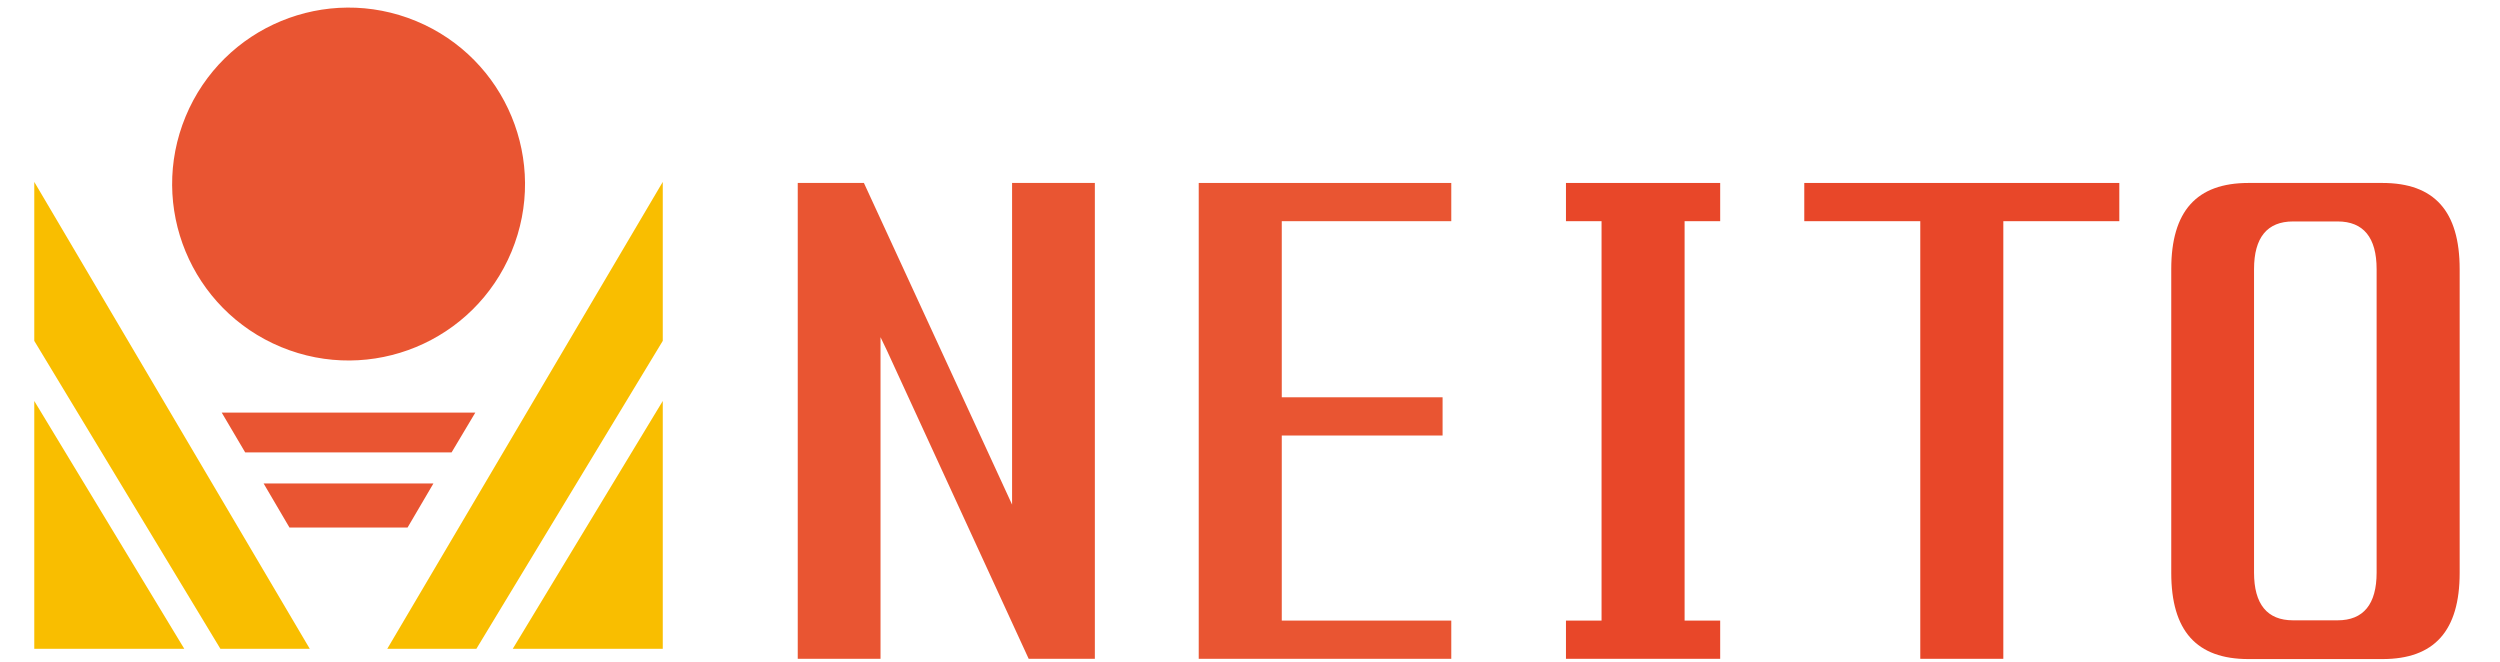 <?xml version="1.0" encoding="utf-8"?>
<!-- Generator: Adobe Illustrator 26.0.0, SVG Export Plug-In . SVG Version: 6.00 Build 0)  -->
<svg version="1.1" xmlns="http://www.w3.org/2000/svg" xmlns:xlink="http://www.w3.org/1999/xlink" x="0px" y="0px"
	 viewBox="0 0 948.3 251" style="enable-background:new 0 0 948.3 251;" xml:space="preserve">
<style type="text/css">
	.st0{display:none;}
	.st1{display:inline;}
	.st2{fill:url(#SVGID_1_);}
	.st3{fill:url(#SVGID_00000110467273836302635190000017079115324047654557_);}
	.st4{fill:url(#SVGID_00000114040462606070725120000009073871374672794549_);}
	.st5{fill:url(#SVGID_00000034782136911560006720000011329248156176471183_);}
	.st6{fill:url(#SVGID_00000037662361385158372620000007050741168004976812_);}
	.st7{fill:url(#SVGID_00000067208132913796190160000010252791283745582758_);}
	.st8{fill:#E95532;}
	.st9{fill:#F9BE00;}
	.st10{fill:#E84729;}
</style>
<g id="レイヤー_1" class="st0">
	<g id="レイヤー_2_00000128478181830895002870000017528283590142108848_" class="st1">
		<g id="レイヤー_1-2">
			
				<linearGradient id="SVGID_1_" gradientUnits="userSpaceOnUse" x1="117.81" y1="251.89" x2="117.81" y2="0.89" gradientTransform="matrix(1 0 0 -1 0 251.89)">
				<stop  offset="0" style="stop-color:#2FB0C0"/>
				<stop  offset="1" style="stop-color:#008FD0"/>
			</linearGradient>
			<path class="st2" d="M201.8,108.9L125.1,220H72.3l50.8-177L98.8,0.1V0H49.3l12.2,12.5h33.5L78,29.4l9.5,9.8L41.7,198.9h18.5
				l-24.7,21.6v0.1L0,251h170.5l27.1-31h-51.8l6.7-9.9h57.6l4.2,38.9h21.4l-15.6-140.1H201.8z M162.7,193.8l16.5-24.2
				c4.4-6.7,8.6-12.9,12.5-18.7c3.9-5.8,7.8-11.8,11.6-18h0.4c0.3,6.2,0.6,12.3,1,18.2c0.4,5.9,0.9,12.1,1.6,18.5l2.4,24.2
				L162.7,193.8z"/>
			
				<linearGradient id="SVGID_00000129927982207940311770000014449690841138892951_" gradientUnits="userSpaceOnUse" x1="312.35" y1="143.02" x2="312.35" y2="2.91" gradientTransform="matrix(1 0 0 -1 0 251.89)">
				<stop  offset="0" style="stop-color:#2FB0C0"/>
				<stop  offset="1" style="stop-color:#008FD0"/>
			</linearGradient>
			<polygon style="fill:url(#SVGID_00000129927982207940311770000014449690841138892951_);" points="280.5,125.3 352.8,125.3 
				245.8,234.5 241.6,249 343.9,249 348.7,232.5 270.6,232.5 379.5,121.1 383.1,108.9 285.2,108.9 			"/>
			
				<linearGradient id="SVGID_00000031917631746920302760000003136278759374176438_" gradientUnits="userSpaceOnUse" x1="485.255" y1="143.02" x2="485.255" y2="2.89" gradientTransform="matrix(1 0 0 -1 0 251.89)">
				<stop  offset="0" style="stop-color:#2FB0C0"/>
				<stop  offset="1" style="stop-color:#008FD0"/>
			</linearGradient>
			<path style="fill:url(#SVGID_00000031917631746920302760000003136278759374176438_);" d="M558.3,108.9l-46.6,82.5
				c-1,1.8-2.1,4-3.5,6.6s-2.9,5.4-4.5,8.4c-1.6,3-3.2,6.1-4.8,9.2s-3,6.1-4.2,8.9h-0.5c0.3-2.7,0.6-5.6,0.8-8.7
				c0.2-3.1,0.4-6.2,0.6-9.1c0.2-3,0.3-5.8,0.4-8.4s0.1-5,0.1-6.9l-1.6-82.5h-18.2l-48.2,82.5c-1.1,1.9-2.4,4.2-3.9,6.9l-4.6,8.6
				c-1.6,3-3.2,6.1-4.7,9.1c-1.5,3-2.9,5.9-4.1,8.6h-0.4c0.5-2.7,0.8-5.5,1.1-8.6s0.5-6.1,0.6-9.1s0.3-5.9,0.4-8.7s0.1-5,0.1-6.8
				l-0.1-82.5h-20.9l1.8,140.1h20.5l42.1-74.5c3.3-5.7,6.7-11.8,10.4-18.5s7.2-13.3,10.6-20h0.4c-0.1,3.4-0.2,6.6-0.2,9.7
				s-0.1,6-0.1,9s0,6.1,0,9.3s0,6.8,0,10.5l0,74.5h20.7L579,108.9H558.3z"/>
			
				<linearGradient id="SVGID_00000036251532697196956850000016823031784227819399_" gradientUnits="userSpaceOnUse" x1="606.26" y1="143.02" x2="606.26" y2="2.89" gradientTransform="matrix(1 0 0 -1 0 251.89)">
				<stop  offset="0" style="stop-color:#2FB0C0"/>
				<stop  offset="1" style="stop-color:#008FD0"/>
			</linearGradient>
			<path style="fill:url(#SVGID_00000036251532697196956850000016823031784227819399_);" d="M637.7,108.9L541,249h21.1l26.3-38.9
				H646l4.2,38.9h21.3L656,108.9H637.7z M598.6,193.8l16.5-24.2c4.4-6.7,8.6-12.9,12.5-18.7s7.8-11.8,11.6-18h0.5
				c0.3,6.2,0.6,12.3,1,18.2c0.4,5.9,0.9,12.1,1.6,18.5l2.4,24.2L598.6,193.8z"/>
			
				<linearGradient id="SVGID_00000067932448142188938740000015867252029267030406_" gradientUnits="userSpaceOnUse" x1="749.719" y1="143" x2="749.719" y2="2.89" gradientTransform="matrix(1 0 0 -1 0 251.89)">
				<stop  offset="0" style="stop-color:#2FB0C0"/>
				<stop  offset="1" style="stop-color:#008FD0"/>
			</linearGradient>
			<path style="fill:url(#SVGID_00000067932448142188938740000015867252029267030406_);" d="M809.8,133.9c-0.3-4.7-1.9-9.3-4.6-13.2
				c-2.9-3.9-6.9-6.9-11.4-8.7c-5-2.1-11.1-3.1-18.3-3.1h-45.6L689.5,249h19.3l15.8-54.9h22.9l17.4,54.9h22.9l-20-58.7
				c4.2-1.6,8.3-3.5,12.2-5.7c4.2-2.3,8-5.1,11.6-8.2c3.7-3.3,6.9-7.1,9.7-11.2c2.9-4.4,5.2-9.3,6.6-14.5
				C809.5,145.2,810.2,139.6,809.8,133.9z M786.2,151.8c-2.2,8.3-7.7,15.4-15.1,19.7c-3.6,2.1-7.5,3.6-11.5,4.4
				c-4.3,1-8.8,1.5-13.2,1.4h-16.9l15-52h20.2c9.5,0,16.1,2.2,19.8,6.4C788.2,136.1,788.8,142.8,786.2,151.8L786.2,151.8z"/>
			
				<linearGradient id="SVGID_00000003062747918741478300000015316110987601545626_" gradientUnits="userSpaceOnUse" x1="547.619" y1="231.175" x2="547.619" y2="2.89" gradientTransform="matrix(1 0 0 -1 0 251.89)">
				<stop  offset="0" style="stop-color:#2FB0C0"/>
				<stop  offset="1" style="stop-color:#008FD0"/>
			</linearGradient>
			<path style="fill:url(#SVGID_00000003062747918741478300000015316110987601545626_);" d="M947.9,146.6
				c-1.1-8.4-3.9-15.4-8.5-20.9c-0.9-1.1-1.9-2.1-2.9-3.1C796-24,146.9,30.7,146.9,30.7c504.1-14.2,686.8,42,751.7,78.2
				c-1.3,0-2.5-0.1-3.8-0.1h-45.6l-20.1,70h-15.2l-5.8,14.7h16.8L809,249h37.8c10.3,0,20.6-1.3,30.6-3.8c10-2.5,19.4-6.7,28-12.4
				c9.1-6.1,16.9-13.8,23.3-22.7c6.8-9.3,12.2-20.8,16.1-34.2C947.9,164.7,949,154.9,947.9,146.6z M922.5,175.8
				c-3.3,11.4-7.6,20.8-12.9,28c-4.8,6.8-10.8,12.6-17.7,17.2c-6.3,4.1-13.3,7.1-20.6,8.7c-7.1,1.5-14.3,2.3-21.6,2.3h-15.3
				l11.1-38.5h13.8l5.3-14.7h-14.8l15.3-53.2H886c6.8-0.1,13.6,1,20,3.4c5.3,1.9,9.9,5.3,13.3,9.7c3.4,4.6,5.4,10,5.7,15.7
				C925.7,160.7,924.8,167.8,922.5,175.8z"/>
		</g>
	</g>
</g>
<g id="レイヤー_2">
	<g>
		<g>
			<polygon class="st8" points="109.8,200.1 154.6,200.1 164.4,183.4 100,183.4 			"/>
			<polygon class="st8" points="84.1,156.5 93,171.6 171.3,171.6 180.3,156.5 			"/>
			
				<ellipse transform="matrix(0.383 -0.924 0.924 0.383 17.096 165.231)" class="st8" cx="132.2" cy="69.8" rx="66.9" ry="66.9"/>
			<polygon class="st9" points="251.4,69 146.9,246.1 180.7,246.1 251.4,129.3 			"/>
			<polygon class="st9" points="251.4,246.1 251.4,152.1 194.5,246.1 			"/>
			<polygon class="st9" points="117.5,246.1 13,69 13,129.3 83.6,246.1 			"/>
			<polygon class="st9" points="13,246.1 69.9,246.1 13,152.1 			"/>
		</g>
		<polygon class="st8" points="302.6,69.4 302.6,249.9 334,249.9 334,127.9 336.4,132.9 390.2,249.9 415.3,249.9 415.3,69.4 
			383.9,69.4 383.9,191.4 381.6,186.4 327.7,69.4 		"/>
		<polygon class="st8" points="486.2,165.2 547.2,165.2 547.2,150.7 486.2,150.7 486.2,83.9 550.5,83.9 550.5,69.4 454.7,69.4 
			454.7,249.9 550.5,249.9 550.5,235.4 486.2,235.4 		"/>
		<polygon class="st10" points="607.5,235.4 594,235.4 594,249.9 652.5,249.9 652.5,235.4 639,235.4 639,83.9 652.5,83.9 
			652.5,69.4 594,69.4 594,83.9 607.5,83.9 		"/>
		<polygon class="st10" points="728.4,249.9 759.9,249.9 759.9,83.9 803.9,83.9 803.9,69.4 684.4,69.4 684.4,83.9 728.4,83.9 		"/>
		<path class="st10" d="M903.7,69.4h-50.8c-19.7,0-29.3,10.7-29.3,32.7v115.2c0,22,9.6,32.7,29.3,32.7h50.8
			c19.7,0,29.3-10.7,29.3-32.7V102.1C933,80.1,923.4,69.4,903.7,69.4z M901.5,217.2c0,12-5,18.1-14.8,18.1h-16.9
			c-9.8,0-14.8-6.1-14.8-18.1V102.1c0-12,5-18.1,14.8-18.1h16.9c9.8,0,14.8,6.1,14.8,18.1V217.2z"/>
	</g>
</g>
</svg>
